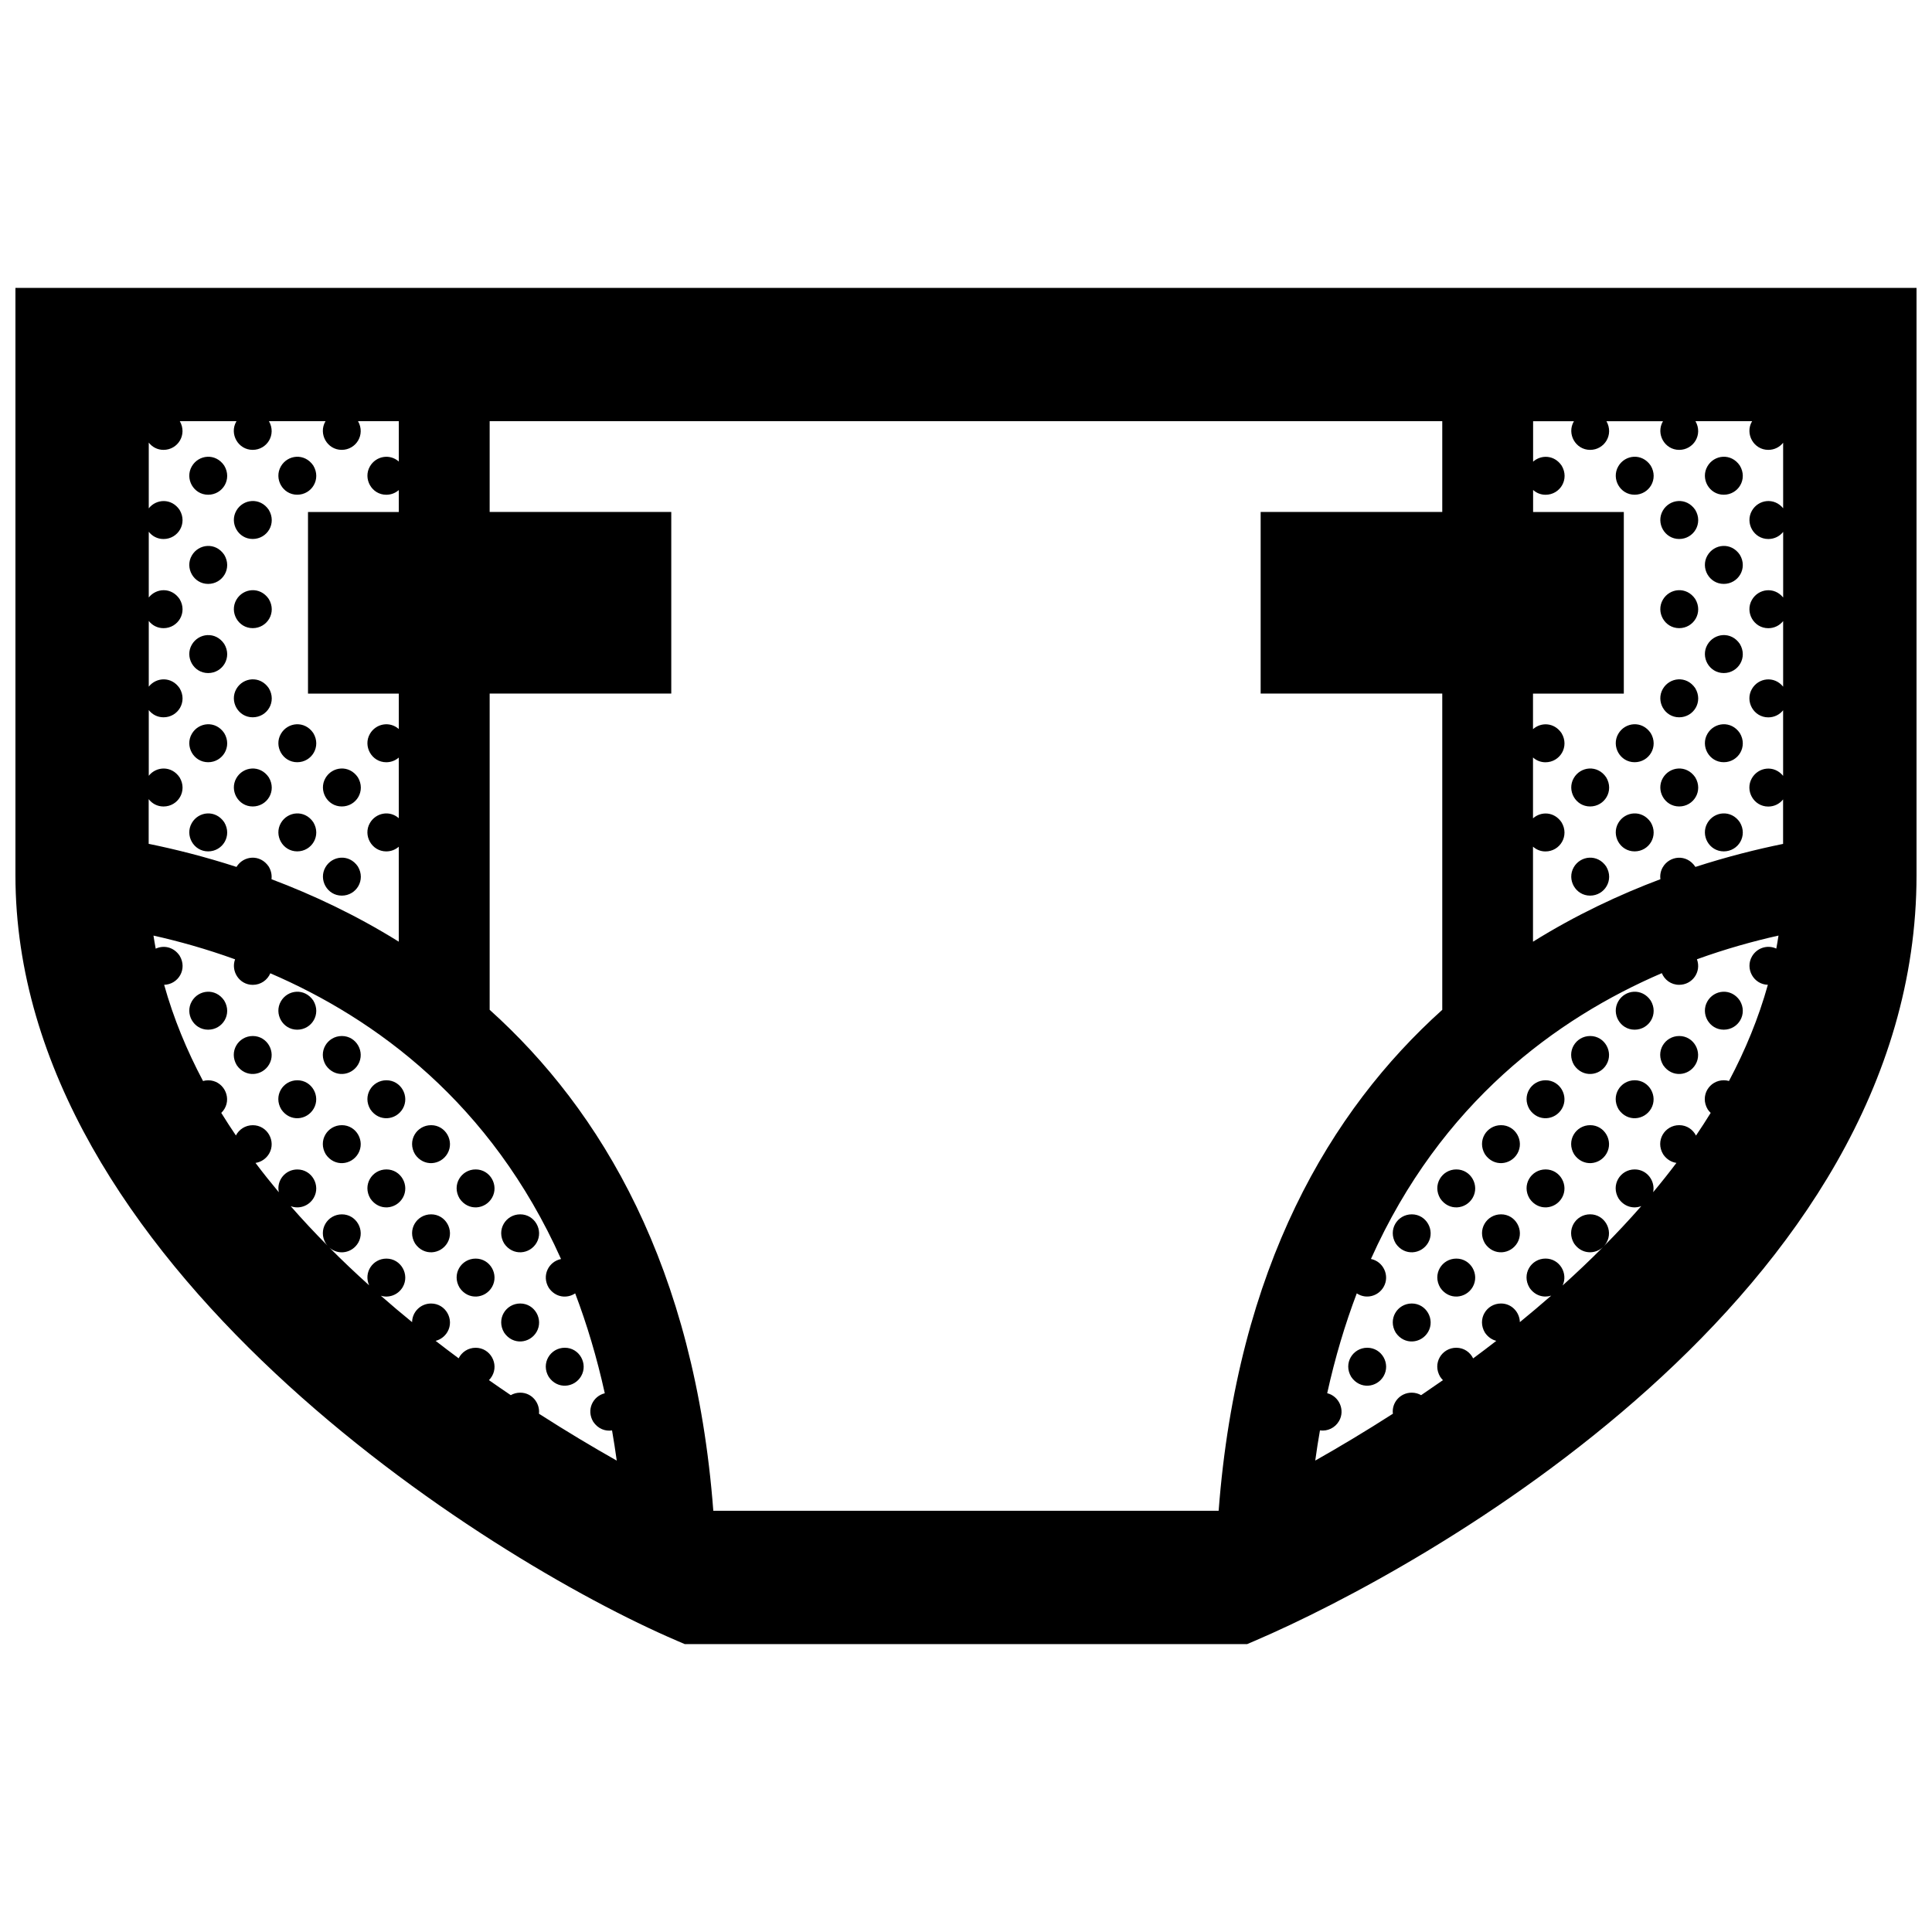 <?xml version="1.0" encoding="UTF-8"?>
<!-- Uploaded to: ICON Repo, www.svgrepo.com, Generator: ICON Repo Mixer Tools -->
<svg width="800px" height="800px" version="1.1" viewBox="144 144 512 512" xmlns="http://www.w3.org/2000/svg">
 <defs>
  <clipPath id="a">
   <path d="m148.09 220h503.81v360h-503.81z"/>
  </clipPath>
 </defs>
 <g clip-path="url(#a)">
  <path d="m148.09 220.29v155.65c0 102.8 124.82 181.23 175.27 202.86l2.125 0.91h149.01l2.125-0.91c44.379-19.02 175.28-91.445 175.28-202.86v-155.65zm35.336 135.52c0.887 1.145 2.258 1.918 3.914 1.918 3.84 0 6.414-4.133 4.254-7.723-2.141-3.152-6.172-2.941-8.168-0.414v-17.418c0.887 1.145 2.258 1.918 3.914 1.918 3.84 0 6.414-4.133 4.254-7.723-2.141-3.148-6.172-2.934-8.168-0.398v-17.418c0.887 1.145 2.258 1.918 3.914 1.918 3.84 0 6.414-4.137 4.254-7.723-2.141-3.156-6.172-2.941-8.168-0.406v-17.422c0.887 1.148 2.258 1.926 3.914 1.926 3.84 0 6.414-4.133 4.254-7.723-2.141-3.152-6.172-2.941-8.168-0.406v-17.422c0.887 1.145 2.258 1.926 3.914 1.926 3.789 0 6.348-4.035 4.316-7.598h15.023c-0.016 0.023-0.035 0.051-0.051 0.082-1.891 3.266 0.465 7.516 4.336 7.516 3.789 0 6.348-4.035 4.316-7.598h15c-0.02 0.023-0.039 0.051-0.055 0.082-1.883 3.266 0.469 7.516 4.336 7.516 3.793 0 6.348-4.035 4.324-7.598h10.809v10.695c-2.43-2.156-6.086-1.438-7.656 1.285-1.883 3.266 0.469 7.516 4.336 7.516 1.301 0 2.438-0.48 3.316-1.238v5.809h-24.062v48.125h24.062v9.391c-2.43-2.156-6.086-1.438-7.656 1.285-1.883 3.266 0.469 7.516 4.336 7.516 1.301 0 2.438-0.48 3.316-1.238v16.066c-2.43-2.156-6.086-1.438-7.656 1.285-1.883 3.266 0.469 7.516 4.336 7.516 1.301 0 2.438-0.48 3.316-1.238v25.16c-11.359-7.074-22.844-12.449-33.73-16.551 0.137-1.078-0.074-2.254-0.746-3.367-2.281-3.359-6.699-2.902-8.531 0.109-8.395-2.719-16.277-4.691-23.27-6.117v-11.82zm103.41 162.84c0.301-2.797-1.832-5.578-4.969-5.578-0.926 0-1.785 0.242-2.508 0.66-1.91-1.289-3.844-2.621-5.785-3.981 0.316-0.312 0.59-0.664 0.816-1.066 1.891-3.266-0.465-7.512-4.336-7.512-2.023 0-3.699 1.164-4.508 2.793-2.031-1.508-4.066-3.043-6.102-4.625 1.27-0.324 2.418-1.145 3.141-2.383 1.891-3.266-0.465-7.512-4.336-7.512-2.852 0-5.008 2.289-5.039 4.934-2.781-2.262-5.551-4.602-8.289-7.004 2.168 0.68 4.613-0.223 5.824-2.316 1.879-3.266-0.469-7.516-4.336-7.516-3.613 0-6.109 3.664-4.586 7.082-3.57-3.215-7.082-6.543-10.504-9.98 2.422 2.121 6.055 1.391 7.617-1.316 1.883-3.266-0.469-7.516-4.332-7.516-3.84 0-6.418 4.133-4.262 7.723 0.137 0.195 0.289 0.383 0.434 0.555-3.344-3.379-6.606-6.856-9.738-10.445 2.238 0.855 4.848-0.031 6.106-2.215 1.891-3.266-0.465-7.512-4.336-7.512-3.25 0-5.578 2.957-4.918 6.039-2.121-2.539-4.188-5.133-6.176-7.773 1.457-0.227 2.816-1.09 3.621-2.484 1.883-3.266-0.469-7.512-4.336-7.512-2.004 0-3.664 1.133-4.481 2.719-1.34-1.977-2.629-3.965-3.879-5.984 0.332-0.324 0.637-0.695 0.883-1.125 1.883-3.258-0.469-7.512-4.336-7.512-0.488 0-0.945 0.07-1.379 0.191-4.324-8.148-7.836-16.656-10.305-25.496 3.754-0.105 6.238-4.172 4.102-7.715-1.602-2.363-4.262-2.836-6.34-1.863-0.211-1.152-0.414-2.301-0.59-3.465 6.613 1.477 13.941 3.508 21.625 6.289-1.168 3.129 1.109 6.766 4.691 6.766 2.144 0 3.898-1.301 4.648-3.066 27.84 11.992 58.48 34.289 77.043 75.727-3.254 0.648-5.215 4.352-3.254 7.617 1.785 2.625 4.867 2.91 7.004 1.48 3.09 8.141 5.738 16.938 7.844 26.477-3.133 0.754-4.973 4.379-3.047 7.57 1.27 1.863 3.199 2.555 4.973 2.277 0.449 2.621 0.871 5.285 1.246 8-6.305-3.559-13.277-7.719-20.613-12.426zm180.12 25.727h-133.92c-4.926-64.648-29.652-106.13-59.27-132.77v-83.805h48.129v-48.125h-48.129v-24.062h252.45v24.062h-48.129v48.125h48.129v83.812c-29.609 26.625-54.336 68.109-59.262 132.76zm147.78-148.99c-2.309-1.082-5.125-0.215-6.445 2.082-1.863 3.234 0.414 7.418 4.211 7.512-2.469 8.836-5.981 17.348-10.305 25.492-0.43-0.125-0.887-0.191-1.371-0.191-3.84 0-6.414 4.133-4.258 7.723 0.238 0.348 0.504 0.648 0.781 0.922-1.25 2.023-2.555 4.035-3.891 6.016-0.805-1.582-2.414-2.762-4.445-2.762-3.844 0-6.418 4.133-4.258 7.723 0.926 1.367 2.207 2.086 3.516 2.277-1.984 2.637-4.047 5.231-6.168 7.769 0.605-2.941-1.582-6.039-4.891-6.039-3.84 0-6.414 4.133-4.262 7.719 1.523 2.238 3.988 2.781 6.012 2-3.211 3.664-6.539 7.219-9.961 10.664 0.277-0.289 0.523-0.609 0.734-0.973 1.883-3.266-0.469-7.516-4.332-7.516-3.84 0-6.418 4.133-4.262 7.723 1.996 2.941 5.637 2.953 7.734 0.898-3.5 3.527-7.106 6.941-10.766 10.238 1.508-3.203-0.801-7.129-4.523-7.129-3.84 0-6.414 4.133-4.254 7.723 1.449 2.144 3.777 2.731 5.754 2.098-2.75 2.41-5.527 4.746-8.309 7.023-0.059-2.562-2.106-4.938-4.996-4.938-3.84 0-6.414 4.133-4.258 7.723 0.801 1.184 1.875 1.883 3.012 2.176-2.047 1.586-4.09 3.141-6.137 4.648-0.785-1.613-2.414-2.82-4.469-2.82-3.84 0-6.414 4.133-4.254 7.719 0.215 0.328 0.465 0.609 0.719 0.867-1.941 1.359-3.879 2.691-5.785 3.981-0.719-0.418-1.562-0.664-2.488-0.664-3.09 0-5.356 2.676-4.996 5.586-7.332 4.711-14.293 8.855-20.574 12.41 0.371-2.715 0.789-5.375 1.25-7.996 1.961 0.281 3.988-0.637 5.059-2.488 1.684-2.91-0.012-6.602-3.141-7.367 2.106-9.531 4.75-18.324 7.836-26.461 2.41 1.621 5.656 0.82 7.113-1.703 1.723-2.984-0.09-6.766-3.356-7.41 18.57-41.457 49.227-63.762 77.082-75.746 0.734 1.754 2.422 3.09 4.602 3.09 3.5 0 5.945-3.441 4.707-6.769 7.684-2.777 15.008-4.805 21.617-6.281-0.176 1.156-0.371 2.312-0.586 3.453zm1.828-116.68c-2.379-2.934-6.566-2.348-8.277 0.621-1.891 3.266 0.465 7.516 4.336 7.516 1.633 0 3.031-0.75 3.934-1.883v17.383c-2.379-2.934-6.566-2.348-8.277 0.621-1.891 3.266 0.465 7.516 4.336 7.516 1.633 0 3.031-0.75 3.934-1.891v17.383c-2.379-2.934-6.566-2.348-8.277 0.621-1.891 3.266 0.465 7.516 4.336 7.516 1.633 0 3.031-0.75 3.934-1.883v17.383c-2.379-2.934-6.566-2.348-8.277 0.621-1.891 3.266 0.465 7.516 4.336 7.516 1.633 0 3.031-0.75 3.934-1.891v11.789c-6.988 1.422-14.855 3.391-23.25 6.106-0.02-0.035-0.035-0.07-0.055-0.105-2.309-3.394-6.805-2.891-8.594 0.207-0.578 1.008-0.754 2.102-0.609 3.144-10.902 4.106-22.395 9.48-33.77 16.566v-25.191c0.863 0.777 1.996 1.27 3.305 1.27 3.84 0 6.414-4.137 4.258-7.723-1.945-2.863-5.438-2.949-7.562-1.047v-16.133c0.863 0.777 1.996 1.273 3.305 1.273 3.84 0 6.414-4.137 4.258-7.723-1.945-2.863-5.438-2.949-7.562-1.047v-9.422h24.066v-48.125l-24.039-0.004v-5.844c0.863 0.777 1.996 1.273 3.305 1.273 3.84 0 6.414-4.133 4.258-7.723-1.945-2.863-5.438-2.941-7.562-1.047v-10.723h10.832c-0.02 0.023-0.039 0.051-0.055 0.082-1.883 3.266 0.469 7.516 4.332 7.516 3.797 0 6.348-4.035 4.324-7.598h15c-0.016 0.023-0.035 0.051-0.055 0.082-1.879 3.266 0.469 7.516 4.336 7.516 3.789 0 6.348-4.035 4.316-7.598h15.012c-0.016 0.023-0.035 0.051-0.051 0.082-1.891 3.266 0.465 7.516 4.336 7.516 1.633 0 3.031-0.75 3.934-1.891l0.004 17.371zm-401.23 147.36c-1.789 3.102-6.289 3.613-8.594 0.211-2.16-3.594 0.418-7.723 4.258-7.723 3.867 0 6.219 4.242 4.336 7.512zm11.805 11.727c-1.789 3.098-6.289 3.613-8.59 0.211-2.168-3.594 0.414-7.723 4.254-7.723 3.879 0 6.227 4.25 4.336 7.512zm11.793 11.902c-1.785 3.102-6.289 3.606-8.594 0.211-2.16-3.594 0.422-7.723 4.262-7.723 3.871 0 6.219 4.246 4.332 7.512zm0-23.629c-1.785 3.102-6.289 3.613-8.594 0.211-2.16-3.594 0.422-7.723 4.262-7.723 3.871 0 6.219 4.242 4.332 7.512zm11.816 35.355c-1.789 3.102-6.289 3.606-8.594 0.207-2.16-3.586 0.418-7.719 4.258-7.719 3.867 0 6.215 4.25 4.336 7.512zm0-23.629c-1.789 3.098-6.289 3.613-8.594 0.211-2.16-3.594 0.418-7.723 4.258-7.723 3.867 0 6.215 4.25 4.336 7.512zm11.84 35.535c-1.789 3.098-6.289 3.606-8.594 0.207-2.16-3.594 0.418-7.723 4.258-7.723 3.871 0 6.223 4.246 4.336 7.516zm0-23.633c-1.789 3.102-6.289 3.606-8.594 0.211-2.16-3.594 0.418-7.723 4.258-7.723 3.871 0 6.223 4.246 4.336 7.512zm11.805 35.363c-1.785 3.098-6.289 3.602-8.59 0.207-2.168-3.594 0.414-7.723 4.254-7.723 3.875-0.004 6.223 4.242 4.336 7.516zm0-23.637c-1.785 3.102-6.289 3.606-8.59 0.207-2.168-3.586 0.414-7.719 4.254-7.719 3.875 0 6.223 4.25 4.336 7.512zm11.816 35.531c-1.789 3.098-6.289 3.613-8.602 0.211-2.156-3.594 0.422-7.723 4.262-7.723 3.871 0 6.219 4.246 4.34 7.512zm0-23.625c-1.789 3.098-6.289 3.606-8.602 0.207-2.156-3.594 0.422-7.723 4.262-7.723 3.871 0 6.219 4.246 4.34 7.516zm11.809 35.352c-1.789 3.098-6.289 3.606-8.594 0.207-2.16-3.586 0.418-7.719 4.258-7.719 3.875 0 6.223 4.246 4.336 7.512zm212.66 0c-1.785 3.098-6.289 3.606-8.59 0.207-2.168-3.586 0.418-7.719 4.254-7.719 3.875 0 6.227 4.246 4.336 7.512zm11.801-11.727c-1.789 3.098-6.289 3.613-8.594 0.211-2.16-3.594 0.418-7.723 4.258-7.723 3.867 0 6.219 4.246 4.336 7.512zm0-23.625c-1.789 3.098-6.289 3.606-8.594 0.207-2.16-3.594 0.418-7.723 4.258-7.723 3.867 0 6.219 4.246 4.336 7.516zm11.805 11.73c-1.789 3.098-6.289 3.602-8.59 0.207-2.168-3.594 0.414-7.723 4.254-7.723 3.875-0.004 6.219 4.242 4.336 7.516zm0-23.637c-1.789 3.102-6.289 3.606-8.59 0.207-2.168-3.586 0.414-7.719 4.254-7.719 3.875 0 6.219 4.25 4.336 7.512zm11.848 11.906c-1.789 3.098-6.289 3.606-8.594 0.207-2.16-3.594 0.418-7.723 4.258-7.723 3.867 0 6.215 4.246 4.336 7.516zm0-23.633c-1.789 3.102-6.289 3.606-8.594 0.211-2.16-3.594 0.418-7.723 4.258-7.723 3.867 0 6.215 4.246 4.336 7.512zm11.809 11.727c-1.789 3.102-6.289 3.606-8.59 0.207-2.168-3.586 0.414-7.719 4.254-7.719 3.875 0 6.223 4.25 4.336 7.512zm0-23.629c-1.789 3.098-6.289 3.613-8.59 0.211-2.168-3.594 0.414-7.723 4.254-7.723 3.875 0 6.223 4.25 4.336 7.512zm11.812 11.902c-1.785 3.102-6.289 3.606-8.594 0.211-2.16-3.594 0.422-7.723 4.262-7.723 3.867 0 6.215 4.246 4.332 7.512zm0-23.629c-1.785 3.102-6.289 3.613-8.594 0.211-2.16-3.594 0.422-7.723 4.262-7.723 3.867 0 6.215 4.242 4.332 7.512zm11.812 11.727c-1.789 3.098-6.289 3.613-8.602 0.211-2.156-3.594 0.422-7.723 4.262-7.723 3.867 0 6.219 4.25 4.34 7.512zm11.789-11.727c-1.785 3.102-6.289 3.613-8.59 0.211-2.168-3.594 0.414-7.723 4.258-7.723 3.867 0 6.223 4.242 4.332 7.512zm11.719-158.68c2.168 3.594-0.418 7.723-4.258 7.723-3.875 0-6.223-4.246-4.332-7.516 1.785-3.106 6.289-3.609 8.59-0.207zm0 23.629c2.168 3.594-0.418 7.727-4.258 7.727-3.875 0-6.223-4.254-4.332-7.516 1.785-3.102 6.289-3.613 8.59-0.211zm0 23.629c2.168 3.586-0.418 7.723-4.258 7.723-3.875 0-6.223-4.254-4.332-7.516 1.785-3.098 6.289-3.609 8.59-0.207zm0 23.629c2.168 3.586-0.418 7.723-4.258 7.723-3.875 0-6.223-4.254-4.332-7.516 1.785-3.098 6.289-3.609 8.59-0.207zm0 23.629c2.168 3.586-0.418 7.723-4.258 7.723-3.875 0-6.223-4.254-4.332-7.516 1.785-3.102 6.289-3.602 8.59-0.207zm-8.59 47.465c1.785-3.098 6.289-3.606 8.59-0.207 2.168 3.586-0.418 7.719-4.258 7.719-3.867 0.004-6.223-4.242-4.332-7.512zm-3.223-130.25c2.16 3.594-0.418 7.723-4.258 7.723-3.875 0-6.219-4.246-4.336-7.516 1.789-3.102 6.285-3.606 8.594-0.207zm0 23.629c2.16 3.586-0.418 7.723-4.258 7.723-3.875 0-6.219-4.246-4.336-7.516 1.789-3.102 6.285-3.609 8.594-0.207zm0 23.625c2.16 3.594-0.418 7.723-4.258 7.723-3.875 0-6.219-4.246-4.336-7.516 1.789-3.098 6.285-3.606 8.594-0.207zm0 23.629c2.16 3.594-0.418 7.723-4.258 7.723-3.875 0-6.219-4.246-4.336-7.516 1.789-3.098 6.285-3.602 8.594-0.207zm-11.805-82.613c2.16 3.594-0.418 7.723-4.258 7.723-3.879 0-6.223-4.246-4.336-7.516 1.785-3.106 6.285-3.609 8.594-0.207zm0 70.887c2.16 3.586-0.418 7.723-4.258 7.723-3.879 0-6.223-4.254-4.336-7.516 1.785-3.098 6.285-3.609 8.594-0.207zm0 23.629c2.16 3.586-0.418 7.723-4.258 7.723-3.879 0-6.223-4.254-4.336-7.516 1.785-3.102 6.285-3.602 8.594-0.207zm0 47.258c2.16 3.586-0.418 7.719-4.258 7.719-3.879 0-6.223-4.246-4.336-7.512 1.785-3.102 6.285-3.606 8.594-0.207zm-11.797-59.16c2.16 3.594-0.422 7.723-4.262 7.723-3.871 0-6.219-4.246-4.332-7.516 1.785-3.098 6.289-3.602 8.594-0.207zm0 23.629c2.16 3.586-0.422 7.723-4.262 7.723-3.871 0-6.219-4.246-4.332-7.516 1.785-3.098 6.289-3.602 8.594-0.207zm-339.41-23.422c1.785-3.098 6.289-3.602 8.594-0.207 2.16 3.594-0.418 7.723-4.258 7.723-3.875 0.004-6.223-4.246-4.336-7.516zm0 23.629c1.785-3.098 6.289-3.602 8.594-0.207 2.16 3.586-0.418 7.723-4.258 7.723-3.875 0.004-6.223-4.246-4.336-7.516zm-11.809-106.24c1.785-3.102 6.289-3.606 8.594-0.211 2.16 3.594-0.422 7.723-4.262 7.723-3.867 0.004-6.219-4.242-4.332-7.512zm0 70.891c1.785-3.102 6.289-3.606 8.594-0.211 2.16 3.586-0.422 7.723-4.262 7.723-3.867 0-6.219-4.25-4.332-7.512zm0 23.625c1.785-3.098 6.289-3.606 8.594-0.211 2.16 3.586-0.422 7.723-4.262 7.723-3.867 0.004-6.219-4.25-4.332-7.512zm8.594 47.051c2.16 3.586-0.422 7.719-4.262 7.719-3.871 0-6.219-4.246-4.332-7.512 1.781-3.102 6.285-3.606 8.594-0.207zm-20.391-129.84c1.785-3.102 6.289-3.606 8.59-0.211 2.168 3.594-0.414 7.723-4.254 7.723-3.871 0.008-6.223-4.238-4.336-7.512zm0 23.629c1.785-3.098 6.289-3.606 8.59-0.207 2.168 3.586-0.414 7.723-4.254 7.723-3.871 0.004-6.223-4.246-4.336-7.516zm0 23.629c1.785-3.098 6.289-3.606 8.59-0.211 2.168 3.594-0.414 7.723-4.254 7.723-3.871 0.008-6.223-4.242-4.336-7.512zm0 23.629c1.785-3.098 6.289-3.602 8.59-0.207 2.168 3.594-0.414 7.723-4.254 7.723-3.871 0.004-6.223-4.246-4.336-7.516zm-3.219-82.82c2.168 3.594-0.418 7.723-4.258 7.723-3.875 0-6.223-4.246-4.332-7.516 1.789-3.106 6.289-3.609 8.59-0.207zm0 23.629c2.168 3.594-0.418 7.727-4.258 7.727-3.875 0-6.223-4.254-4.332-7.516 1.789-3.102 6.289-3.613 8.59-0.211zm0 23.629c2.168 3.586-0.418 7.723-4.258 7.723-3.875 0-6.223-4.254-4.332-7.516 1.789-3.098 6.289-3.609 8.59-0.207zm0 23.629c2.168 3.586-0.418 7.723-4.258 7.723-3.875 0-6.223-4.254-4.332-7.516 1.789-3.098 6.289-3.609 8.59-0.207zm0 23.629c2.168 3.586-0.418 7.723-4.258 7.723-3.875 0-6.223-4.254-4.332-7.516 1.789-3.102 6.289-3.602 8.59-0.207zm0 47.258c2.168 3.586-0.418 7.719-4.258 7.719-3.875 0-6.223-4.246-4.332-7.512 1.789-3.102 6.289-3.606 8.59-0.207z"/>
 </g>
</svg>